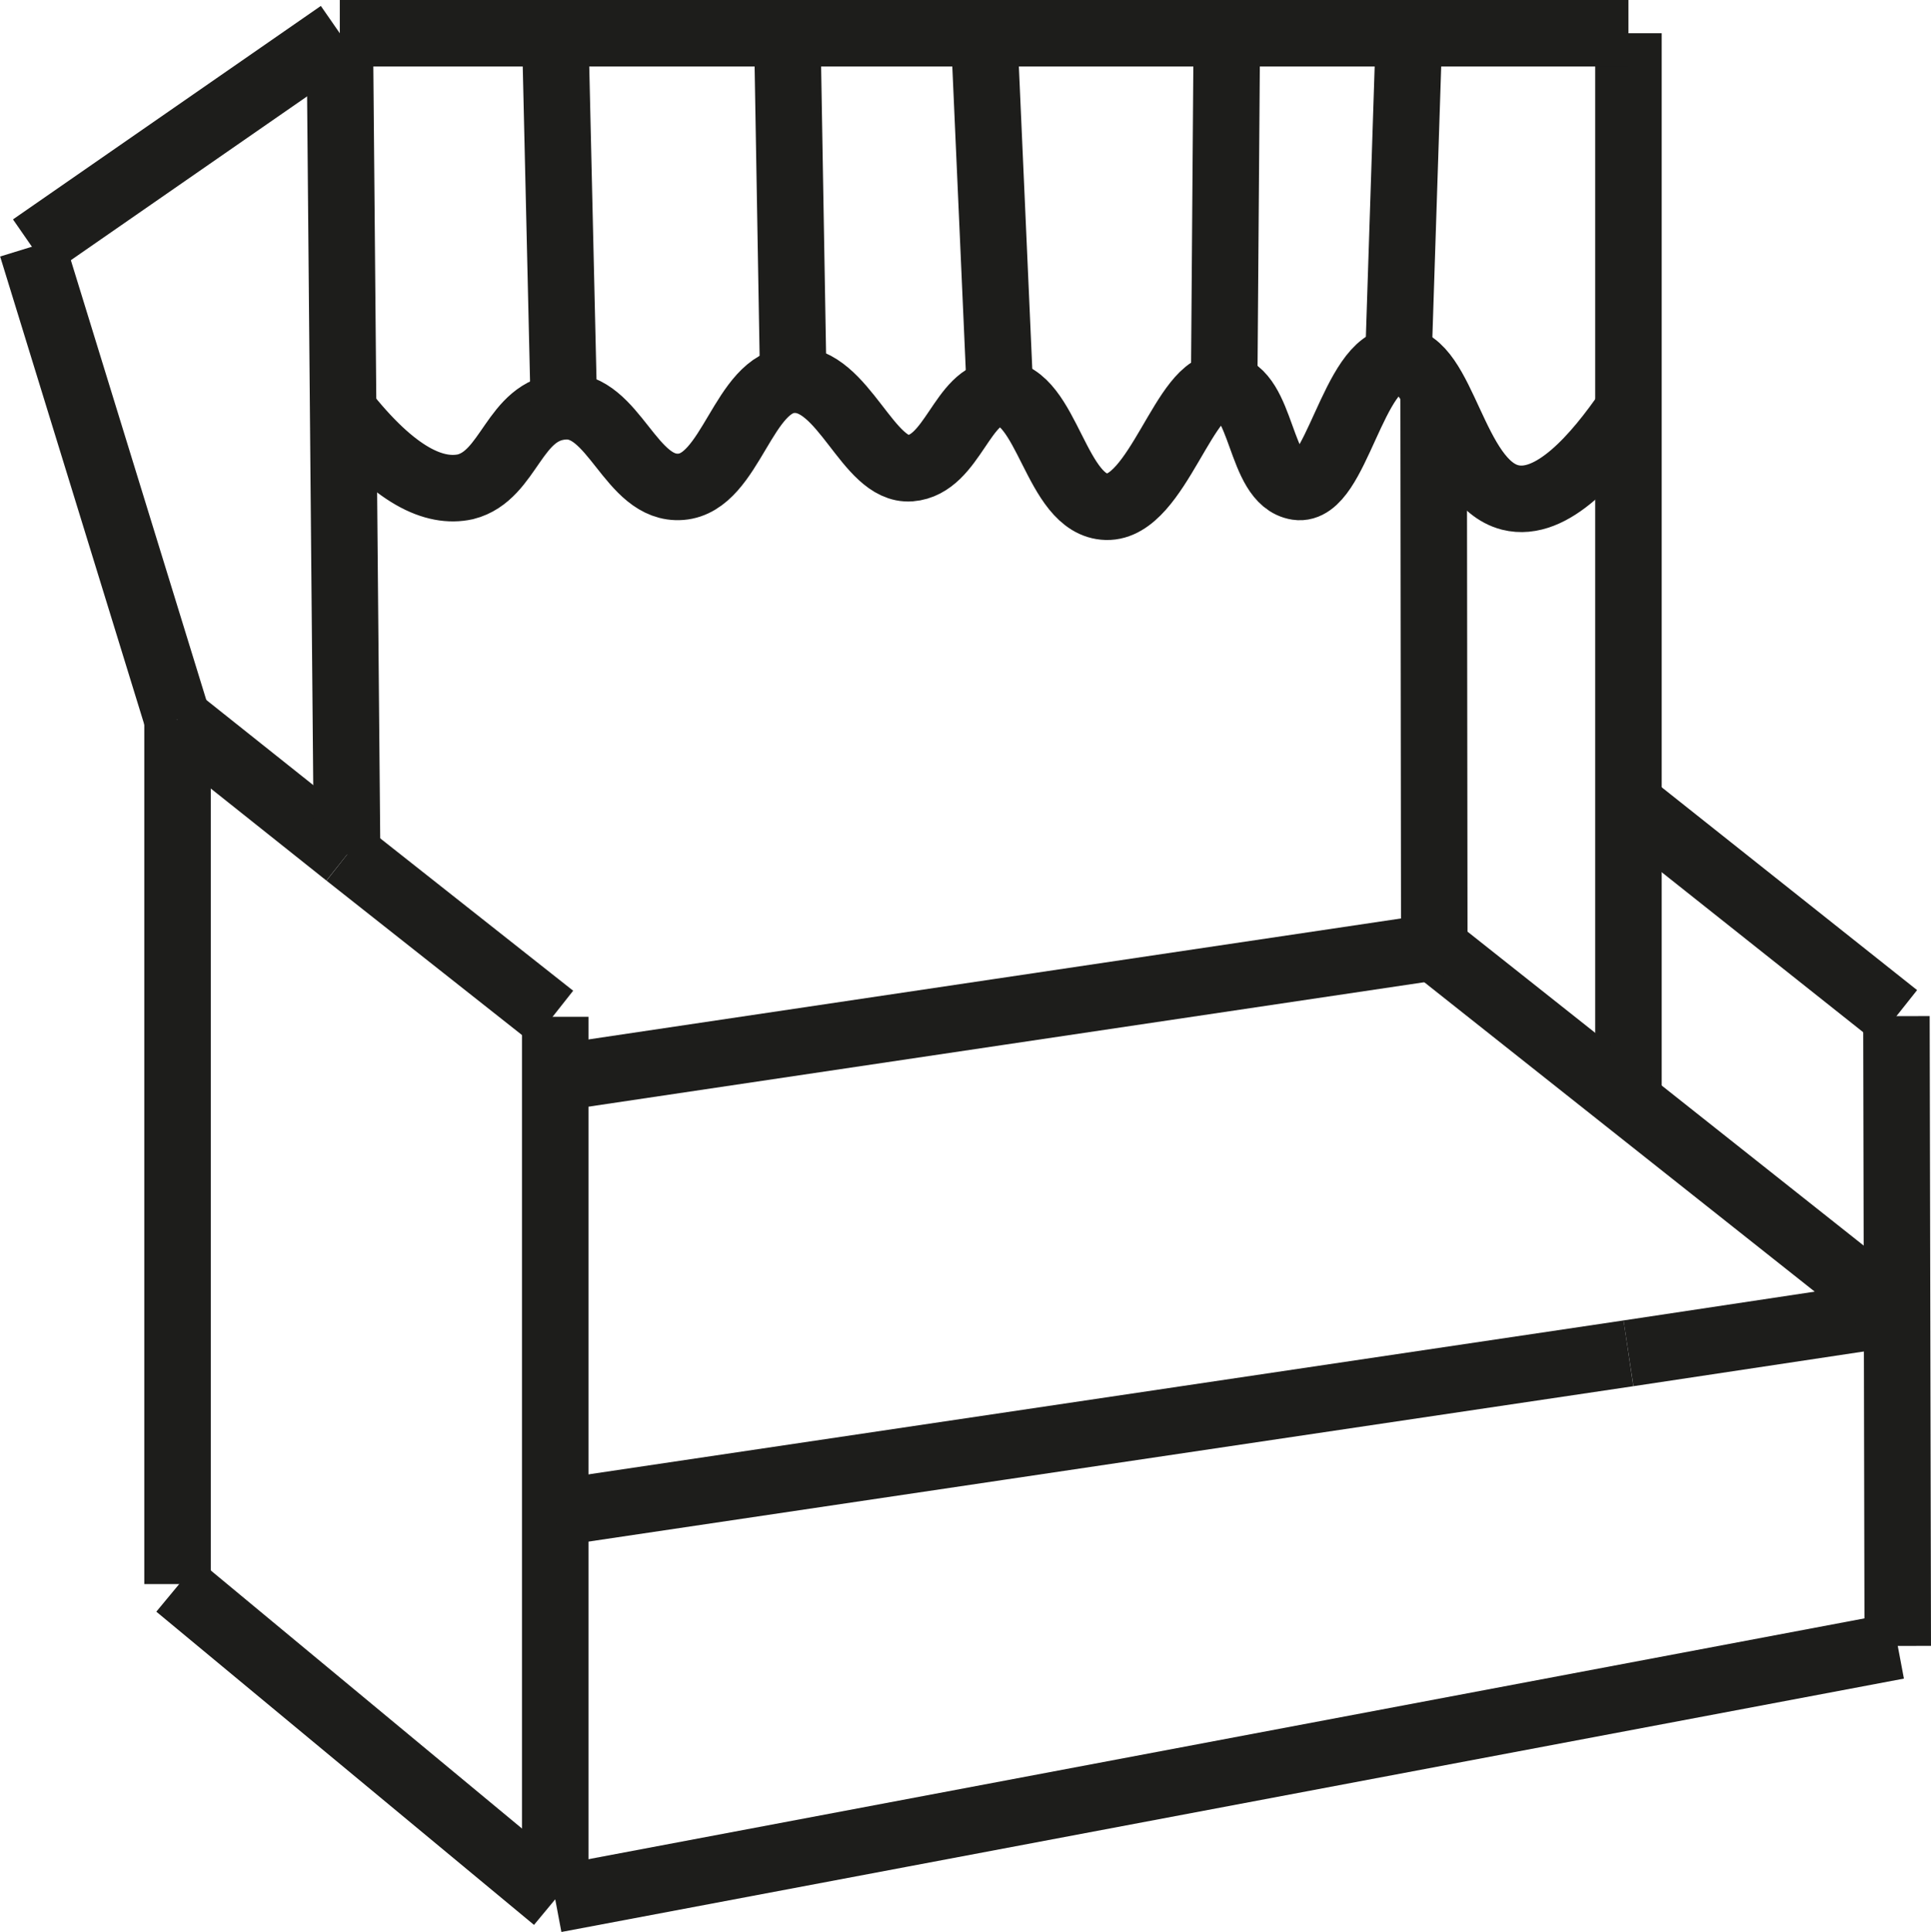 <svg xmlns="http://www.w3.org/2000/svg" viewBox="0 0 29.04 29.05"><defs><style>.cls-1{fill:#fff;}.cls-1,.cls-2{stroke:#1d1d1b;stroke-miterlimit:10;}.cls-2{fill:none;}</style></defs><g id="Ebene_2" data-name="Ebene 2"><g id="Ebene_1-2" data-name="Ebene 1"><line class="cls-1" x1="24.49" y1="0.5" x2="24.49" y2="16.56"/><line class="cls-1" x1="5.11" y1="0.5" x2="24.49" y2="0.5"/><path class="cls-2" d="M24.49,6.16c-.48.7-1.15,1.48-1.78,1.32-.86-.22-1-2.08-1.68-2.07s-.94,2-1.52,1.91S19,5.89,18.41,5.81s-1,1.83-1.77,1.81-.88-1.7-1.6-1.71c-.57,0-.71,1.08-1.35,1.13s-1-1.36-1.76-1.33S11,7.26,10.24,7.32s-1-1.26-1.76-1.21S7.67,7.15,7,7.32c-.46.1-1.06-.15-1.85-1.16"/><line class="cls-2" x1="5.22" y1="12.85" x2="8.31" y2="15.29"/><line class="cls-2" x1="2.67" y1="10.82" x2="5.22" y2="12.85"/><line class="cls-2" x1="8.35" y1="28.56" x2="8.35" y2="15.29"/><path class="cls-2" d="M2.67,23.85l5.68,4.71"/><path class="cls-2" d="M2.67,10.82v13"/><line class="cls-2" x1="5.11" y1="0.5" x2="0.48" y2="3.71"/><line class="cls-2" x1="2.67" y1="10.82" x2="0.48" y2="3.71"/><line class="cls-2" x1="24.49" y1="12.08" x2="28.52" y2="15.28"/><line class="cls-2" x1="28.54" y1="24.75" x2="28.52" y2="15.28"/><line class="cls-2" x1="8.35" y1="28.56" x2="28.54" y2="24.75"/><line class="cls-2" x1="24.49" y1="20.35" x2="28.54" y2="19.74"/><line class="cls-2" x1="8.35" y1="22.75" x2="24.49" y2="20.35"/><line class="cls-2" x1="5.11" y1="0.5" x2="5.22" y2="12.85"/><line class="cls-2" x1="21.48" y1="14.18" x2="28.51" y2="19.75"/><line class="cls-2" x1="8.35" y1="0.5" x2="8.48" y2="6.11"/><line class="cls-2" x1="11.84" y1="0.5" x2="11.93" y2="5.71"/><line class="cls-2" x1="14.8" y1="0.5" x2="15.04" y2="5.91"/><line class="cls-2" x1="18.45" y1="0.5" x2="18.41" y2="5.81"/><line class="cls-2" x1="21.19" y1="0.5" x2="21.03" y2="5.41"/><line class="cls-2" x1="8.35" y1="16.21" x2="21.65" y2="14.23"/><line class="cls-2" x1="21.57" y1="14.21" x2="21.56" y2="5.87"/></g></g></svg>